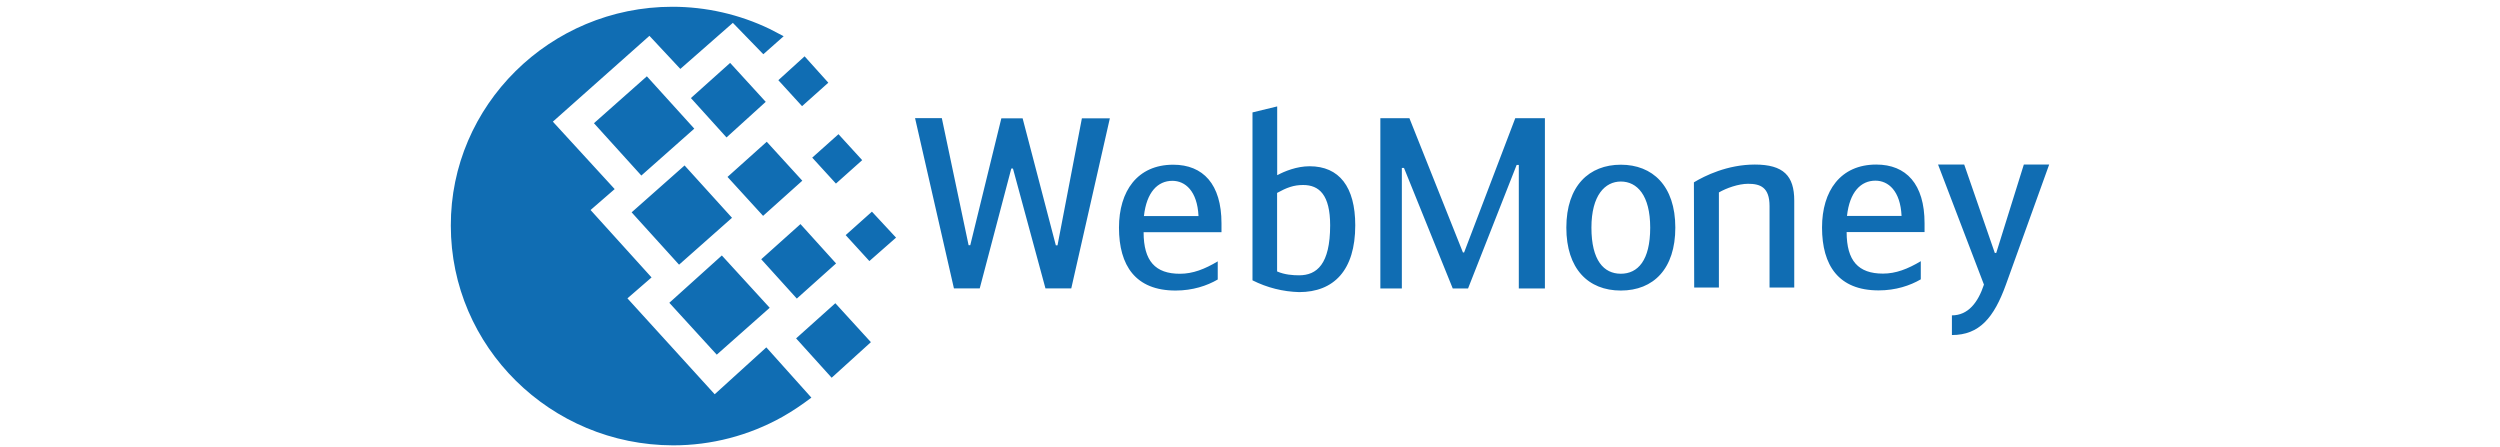 <svg xmlns="http://www.w3.org/2000/svg" width="235" height="42" viewBox="0 0 235 42" fill="none"><path d="M63.197 0.636C66.367 0.635 69.497 1.348 72.354 2.722L73.665 3.405L71.753 5.098L68.888 2.148L63.952 6.478L61.046 3.368L51.968 11.436L57.78 17.774L55.513 19.741L61.246 26.078L58.979 28.045L67.181 37.06L72.035 32.652L76.27 37.378C75.432 38.006 74.517 38.639 73.538 39.189C70.4 40.946 66.863 41.866 63.267 41.863C51.733 41.839 42.377 32.592 42.377 21.22C42.336 9.924 51.692 0.636 63.197 0.636ZM59.373 19.96L64.35 15.553L68.809 20.473L63.832 24.88L59.373 19.96ZM62.917 28.462L67.853 24.014L72.352 28.931L67.375 33.339L62.917 28.462ZM55.831 11.581L60.805 7.173L65.263 12.093L60.286 16.501L55.831 11.581ZM64.945 9.218L68.633 5.913L71.979 9.573L68.292 12.919L64.945 9.218ZM71.556 24.369L75.244 21.064L78.59 24.763L74.901 28.067L71.556 24.369ZM74.834 31.808L78.522 28.503L81.864 32.163L78.176 35.507L74.834 31.808ZM76.349 14.818L78.817 12.614L81.046 15.054L78.578 17.257L76.349 14.818ZM73.164 7.538L75.632 5.295L77.862 7.774L75.393 9.979L73.164 7.538ZM79.493 22.101L81.961 19.896L84.228 22.337L81.721 24.54L79.493 22.101ZM68.386 16.631L72.074 13.325L75.417 16.986L71.73 20.291L68.386 16.631ZM94.127 11.121H96.126L99.249 23.064H99.406L101.698 11.121H104.326L100.699 27.111H98.274L95.219 15.845H95.061L92.094 27.111H89.67L86.016 11.106H88.532L91.048 23.049H91.205L94.127 11.121ZM107.518 20.313H112.66C112.548 17.943 111.404 16.997 110.202 16.997C108.832 16.997 107.775 18.058 107.529 20.313M114.467 24.558V26.273C113.457 26.861 112.11 27.311 110.506 27.311C106.734 27.311 105.184 24.962 105.184 21.397C105.184 17.965 106.913 15.483 110.282 15.483C113.089 15.483 114.82 17.313 114.82 20.992V21.828H107.499C107.499 24.536 108.598 25.734 110.913 25.734C112.126 25.734 113.235 25.304 114.484 24.559M120.047 25.515C120.765 25.83 121.552 25.879 122.115 25.879C123.777 25.879 125.034 24.841 125.034 21.183C125.034 18.315 124.001 17.39 122.496 17.39C121.597 17.39 120.946 17.639 120.047 18.134V25.515ZM120.07 16.464C120.742 16.103 121.887 15.628 123.102 15.628C125.889 15.628 127.394 17.567 127.394 21.181C127.394 25.416 125.372 27.458 122.116 27.458C120.592 27.416 119.096 27.038 117.734 26.351V10.567L120.056 10.003V16.423L120.07 16.464ZM137.996 27.118H136.559L131.975 15.785H131.774V27.118H129.753V11.11H132.484L137.515 23.73H137.627L142.435 11.11H145.221V27.118H142.768V15.501H142.566L137.996 27.118ZM155.119 21.397C155.119 18.352 153.885 17.064 152.358 17.064C150.876 17.064 149.594 18.35 149.594 21.397C149.594 24.491 150.764 25.731 152.358 25.731C153.952 25.731 155.119 24.491 155.119 21.397ZM147.236 21.397C147.236 17.446 149.394 15.483 152.358 15.483C155.322 15.483 157.48 17.446 157.48 21.397C157.48 25.257 155.436 27.311 152.358 27.311C149.279 27.311 147.236 25.256 147.236 21.397ZM159.227 17.14C160.237 16.529 162.372 15.468 164.955 15.468C167.65 15.468 168.659 16.529 168.659 18.855V27.029H166.337V19.376C166.337 17.593 165.463 17.276 164.316 17.276C163.418 17.276 162.271 17.684 161.576 18.089V27.029H159.254L159.227 17.14ZM173.604 20.298H178.747C178.638 17.928 177.491 16.982 176.289 16.982C174.919 16.982 173.864 18.043 173.616 20.298M180.554 24.543V26.258C179.544 26.846 178.197 27.297 176.593 27.297C172.824 27.297 171.271 24.947 171.271 21.382C171.271 17.95 173 15.468 176.369 15.468C179.178 15.468 180.908 17.298 180.908 20.977V21.813H173.584C173.584 24.521 174.685 25.719 176.999 25.719C178.211 25.719 179.321 25.289 180.57 24.544M190.24 15.468H192.622L188.556 26.754C187.432 29.868 186.062 31.494 183.48 31.494V29.644C185.01 29.644 185.939 28.425 186.491 26.753L182.177 15.467H184.636L187.511 23.774H187.647L190.24 15.468Z" fill="#106DB3"></path></svg>
